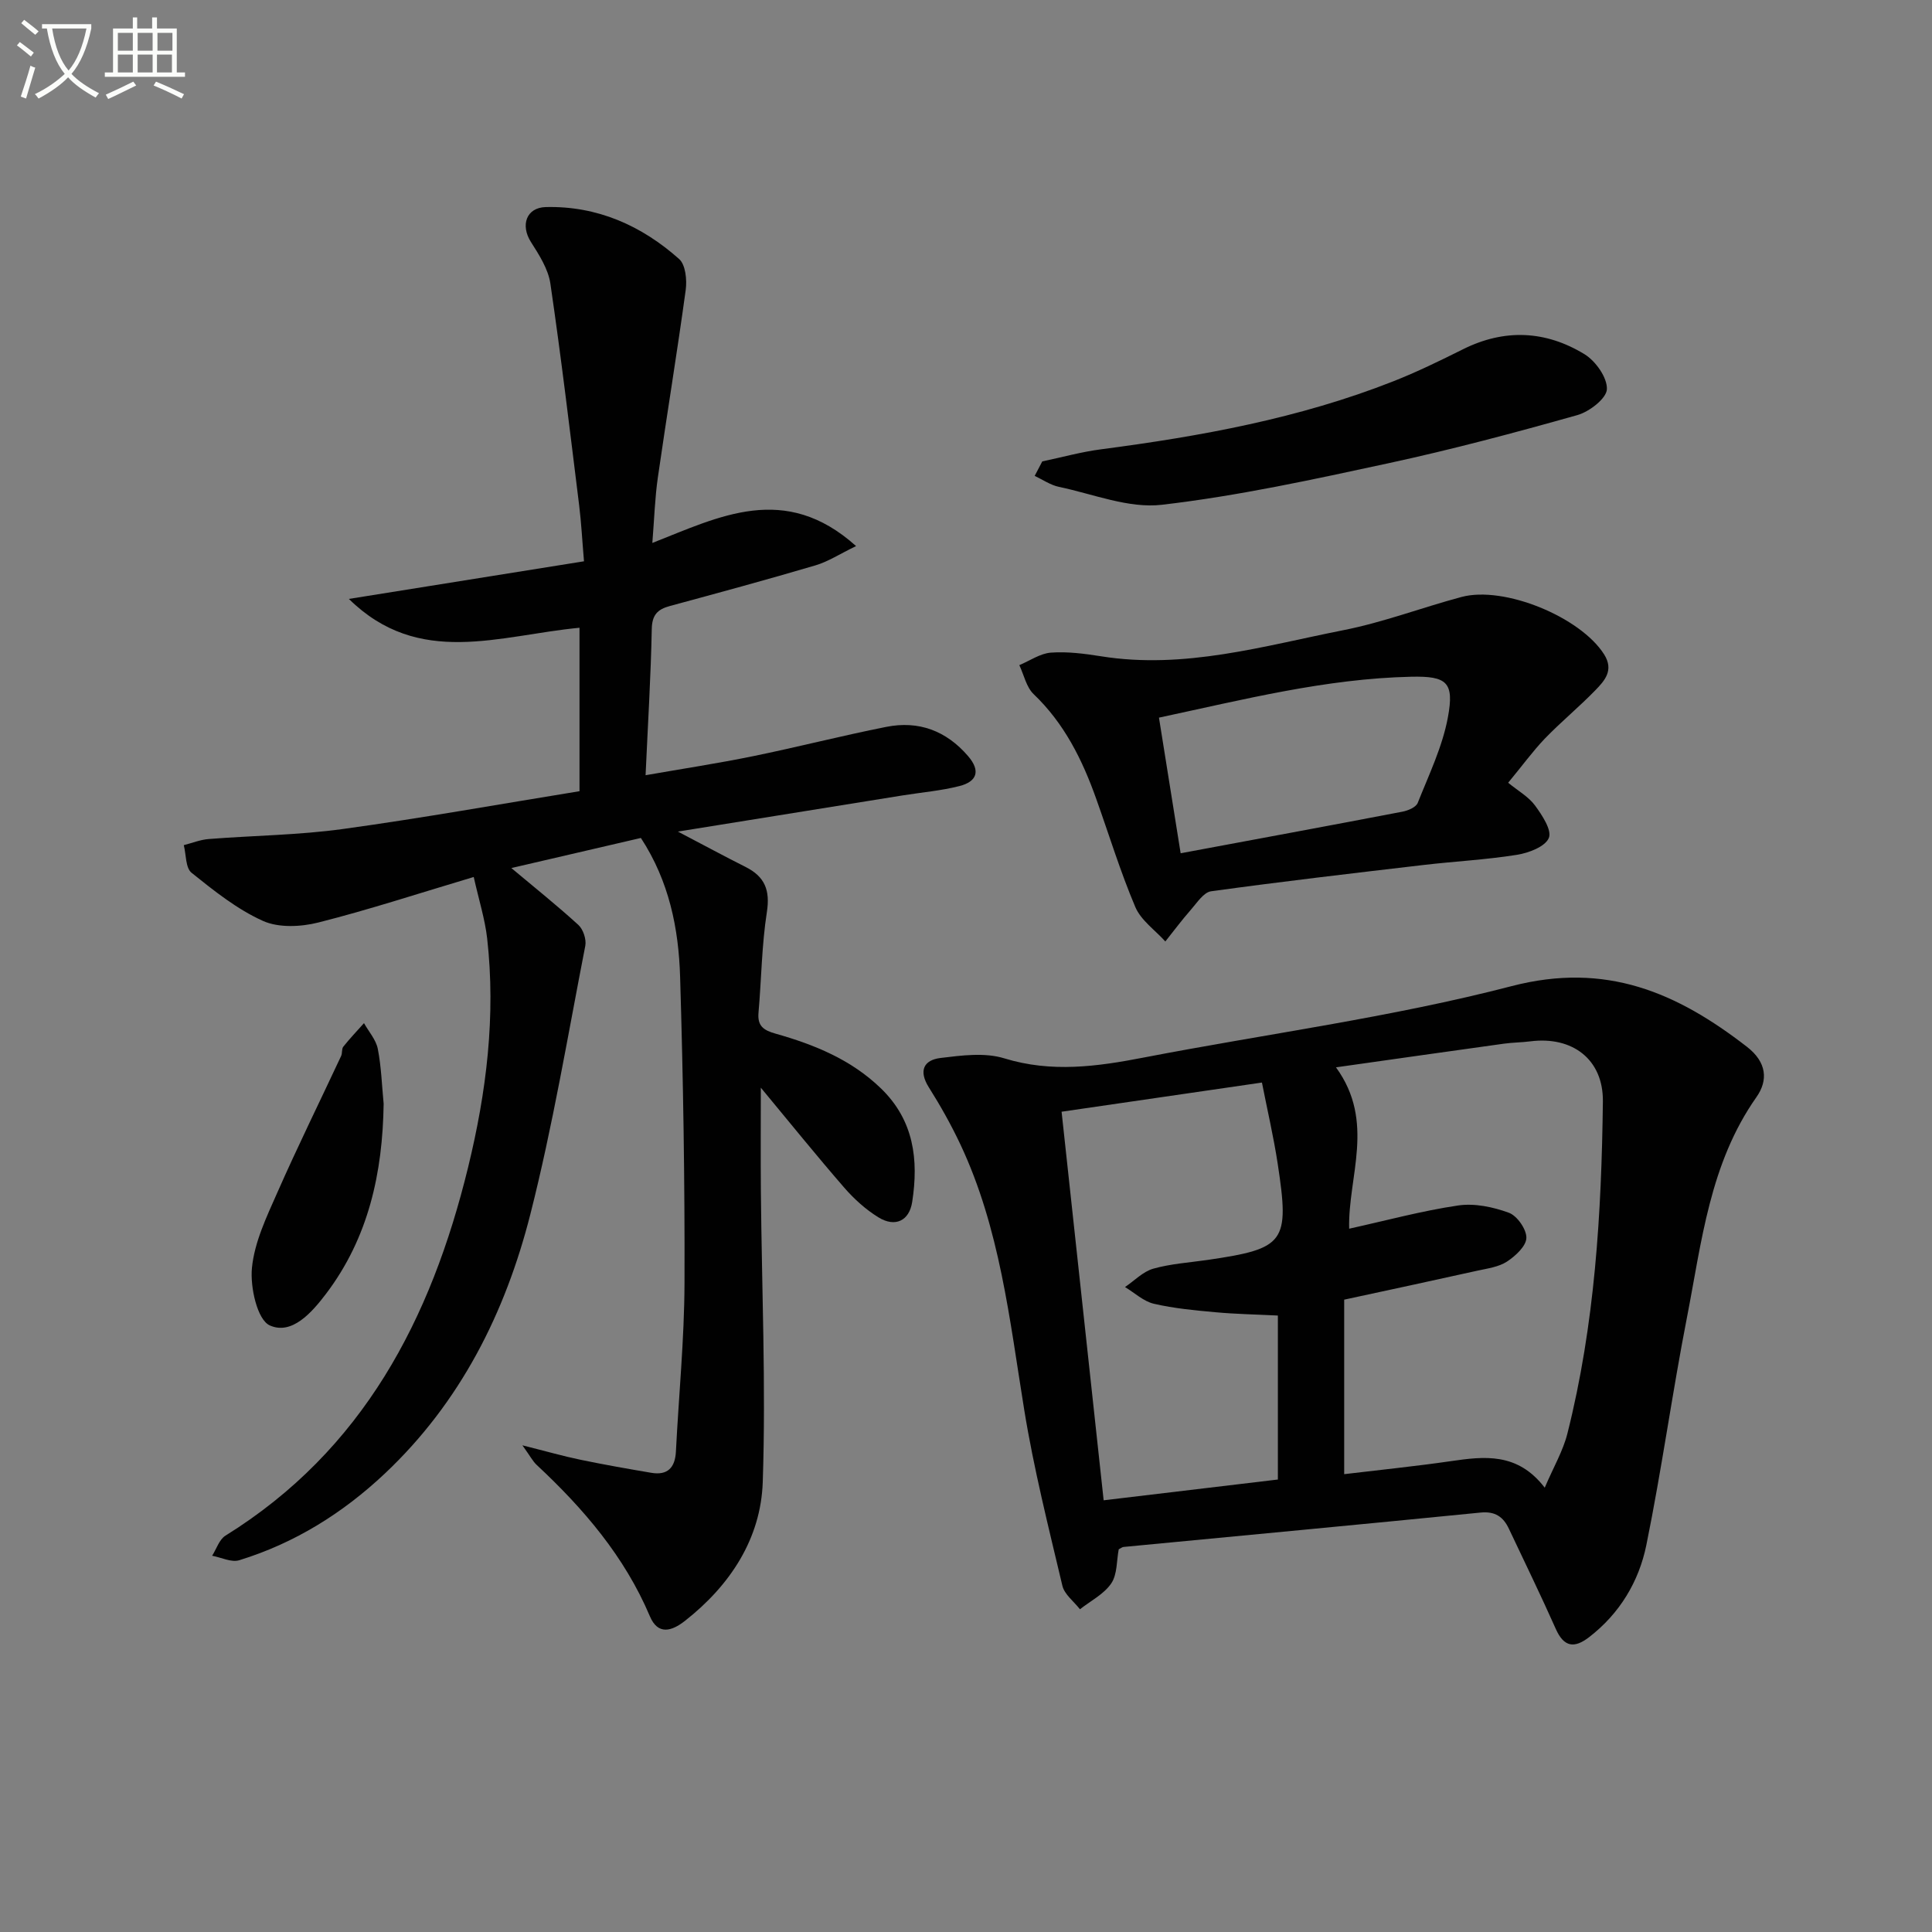 <svg enable-background="new 0 0 400 400" viewBox="0 0 400 400" xmlns="http://www.w3.org/2000/svg"><rect x="0" y="0" width="400" height="400" fill="#808080" stroke="none"/><path d="m6.4 11.7c-1-.8-1.9-1.6-2.9-2.3l.6-.7c.9.7 1.9 1.4 2.9 2.2zm-2.1 8.3c.7-2.1 1.4-4.2 2-6.4.2.1.6.3 1 .4-.7 2.3-1.3 4.4-1.9 6.4zm3-12.8c-1.1-.9-2.1-1.7-2.9-2.4l.6-.7c1 .8 2 1.5 3 2.4zm1.4-1.3v-.9h10.2v.9c-.9 4.2-2.3 7.3-4.1 9.4 1.3 1.4 3.2 2.7 5.7 4-.2.2-.4.5-.7.9-2.5-1.4-4.4-2.7-5.7-4.2-1.4 1.5-3.5 3-6.1 4.4 0 0 0 0-.1-.1-.3-.4-.5-.7-.7-.8 2.7-1.3 4.7-2.8 6.2-4.2-1.8-2.2-3-5.3-3.7-9.4zm9.2 0h-7.1c.6 3.8 1.7 6.7 3.4 8.7 1.7-2 2.9-4.8 3.7-8.7z" fill="#fbfcfa"/><path d="m31.6 3.6h.9v2.3h4.1v9.1h1.7v.9h-16.6v-.9h1.7v-9.1h4.1v-2.3h.9v2.3h3.1v-2.3zm-4 13.3.6.8c-1.9.9-3.8 1.9-5.8 2.8-.2-.3-.3-.6-.5-.9 2-.9 3.9-1.8 5.7-2.7zm-3.2-10.1v3.7h3.1v-3.7zm0 4.5v3.7h3.1v-3.7zm4.1-4.5v3.7h3.1v-3.7zm0 4.5v3.7h3.1v-3.7zm9.1 9.1c-2.1-1.1-4.1-2-5.8-2.7l.5-.8c2.2.9 4.1 1.8 5.8 2.6zm-1.9-13.6h-3.1v3.7h3.1zm-3.2 4.5v3.7h3.1v-3.7z" fill="#fbfcfa"/><g fill="#010101"><path d="m98.08 181.57c-11.5 3.43-21.73 6.79-32.15 9.42-3.63.92-8.24 1.14-11.5-.33-5.35-2.41-10.13-6.24-14.77-9.96-1.26-1.01-1.11-3.77-1.61-5.72 1.73-.44 3.43-1.14 5.19-1.27 9.27-.73 18.62-.81 27.8-2.08 16.43-2.26 32.76-5.2 48.94-7.82 0-11.41 0-22.44 0-33.84-16.67 1.58-33.24 8.3-47.75-5.97 16.61-2.66 32.36-5.18 48.68-7.79-.38-4.44-.56-8.02-1-11.57-1.9-15.32-3.72-30.65-5.96-45.92-.44-3.02-2.34-5.97-4.04-8.64-2.18-3.44-.96-7.11 3.1-7.21 10.63-.26 19.8 3.82 27.6 10.76 1.33 1.18 1.64 4.31 1.36 6.39-1.77 12.97-3.91 25.89-5.77 38.84-.61 4.25-.74 8.57-1.14 13.55 13.87-5.44 27.43-12.6 42.18.65-3.4 1.64-5.78 3.22-8.4 3.99-10.01 2.96-20.09 5.69-30.16 8.42-2.55.69-3.69 1.84-3.74 4.8-.19 9.8-.8 19.59-1.28 30.23 7.66-1.34 14.94-2.45 22.15-3.92 9.26-1.89 18.42-4.25 27.69-6.09 6.7-1.33 12.4.79 16.93 6.05 2.68 3.12 1.78 5.29-1.77 6.2-3.84.98-7.84 1.31-11.77 1.94-15.2 2.44-30.41 4.89-46.54 7.49 5.24 2.74 9.59 5.1 14.01 7.32 3.98 2 5.12 4.8 4.41 9.36-1.07 6.86-1.12 13.88-1.73 20.82-.24 2.74 1.03 3.63 3.51 4.33 8.04 2.27 15.68 5.37 21.86 11.36 6.82 6.61 7.8 14.77 6.45 23.49-.61 3.94-3.54 5.3-6.97 3.2-2.64-1.62-5.06-3.81-7.1-6.16-5.77-6.65-11.3-13.5-17.27-20.7 0 7.34-.05 14.34.01 21.34.18 20.1 1.06 40.22.39 60.3-.39 11.73-6.73 21.38-16.09 28.74-2.8 2.2-5.62 2.99-7.28-.94-5.25-12.4-13.74-22.29-23.43-31.33-.81-.75-1.34-1.81-2.96-4.06 4.95 1.24 8.46 2.25 12.04 2.99 4.86 1.01 9.76 1.87 14.65 2.7 3.37.57 4.92-1.07 5.09-4.4.59-11.62 1.74-23.23 1.78-34.85.07-21.14-.27-42.29-.91-63.42-.3-9.99-2.25-19.78-8.12-28.77-9.05 2.1-18.04 4.19-26.82 6.23 4.82 4.04 9.48 7.76 13.87 11.77 1 .91 1.69 2.99 1.44 4.32-3.62 18.56-6.72 37.26-11.37 55.56-5.18 20.41-14.48 38.95-30.11 53.69-8.71 8.21-18.69 14.44-30.17 17.97-1.62.5-3.73-.58-5.61-.93.9-1.41 1.47-3.36 2.76-4.16 28.5-17.7 42.57-44.85 50.23-76.24 3.81-15.6 5.76-31.37 3.95-47.42-.46-4.02-1.72-7.97-2.78-12.71z"/><path d="m231.62 320.77c-.45 2.34-.28 5.19-1.55 7.06-1.51 2.22-4.26 3.61-6.48 5.35-1.25-1.62-3.22-3.07-3.64-4.89-2.86-12.09-5.92-24.18-7.9-36.43-3.03-18.68-5.03-37.56-13.23-54.96-1.91-4.05-4.12-7.98-6.51-11.77-2.17-3.44-1.07-5.67 2.43-6.09 4.36-.53 9.15-1.17 13.19.08 9.8 3.01 19.23 1.7 28.88-.17 25.39-4.9 51.17-8.29 76.14-14.78 19.57-5.09 34.26 1.34 48.75 12.57 4.09 3.17 4.41 6.92 1.95 10.41-9.69 13.76-11.33 29.97-14.4 45.7-3.05 15.63-5.21 31.43-8.39 47.03-1.54 7.56-5.52 14.2-11.86 19.08-3.06 2.36-5.21 2.07-6.89-1.71-3.1-6.97-6.45-13.84-9.71-20.74-1.16-2.47-2.86-3.65-5.86-3.35-24.63 2.45-49.28 4.76-73.92 7.12-.32.04-.6.29-1 .49zm46.68-51.69v36.13c7.58-.91 14.8-1.64 21.98-2.68 7.02-1.02 13.89-1.88 19.54 5.48 1.81-4.25 3.78-7.59 4.69-11.2 5.69-22.56 7.07-45.63 7.35-68.75.1-8.76-6.34-13.57-15.02-12.46-1.81.23-3.65.23-5.45.48-11.39 1.58-22.78 3.2-34.79 4.9 8.23 11.3 2.44 22.69 2.73 33.41 7.74-1.71 15.09-3.71 22.57-4.81 3.39-.5 7.23.31 10.5 1.51 1.71.63 3.67 3.44 3.62 5.21-.04 1.7-2.27 3.75-4.02 4.9-1.72 1.12-4.03 1.42-6.12 1.88-9.2 2.05-18.41 4.02-27.58 6zm-13.73 37.24c0-11.81 0-22.87 0-33.95-4.57-.23-8.73-.3-12.86-.68-4.29-.39-8.63-.79-12.81-1.76-2.15-.5-4-2.27-5.98-3.46 1.94-1.31 3.71-3.19 5.84-3.8 3.64-1.03 7.51-1.27 11.29-1.82 16.02-2.35 16.97-3.58 14.48-19.94-.86-5.62-2.16-11.17-3.26-16.78-14.59 2.13-27.97 4.07-41.48 6.04 2.95 27.28 5.82 53.76 8.71 80.45 12.42-1.49 24.24-2.9 36.07-4.3z"/><path d="m312.25 162.06c2.08 1.7 4.23 2.9 5.56 4.71 1.47 2 3.53 5.13 2.86 6.72-.76 1.81-4.16 3.1-6.6 3.49-6.39 1.02-12.88 1.35-19.31 2.1-14.68 1.72-29.37 3.43-44.01 5.45-1.55.21-2.92 2.38-4.18 3.81-1.86 2.11-3.54 4.38-5.3 6.58-2.13-2.36-5.05-4.38-6.22-7.14-3.1-7.31-5.43-14.95-8.11-22.45-2.87-8.06-6.6-15.57-12.94-21.62-1.51-1.45-2-3.97-2.96-6 2.18-.91 4.32-2.43 6.55-2.59 3.43-.25 6.97.22 10.4.76 17.22 2.75 33.63-2.14 50.15-5.41 8.27-1.63 16.25-4.68 24.43-6.87 8.89-2.38 24.68 4.18 29.55 11.89 2.07 3.29.1 5.44-1.83 7.43-3.36 3.46-7.11 6.54-10.46 10.01-2.5 2.62-4.65 5.59-7.58 9.13zm-67.81 14.6c15.65-2.92 30.79-5.71 45.91-8.61 1.16-.22 2.81-.91 3.17-1.81 2.32-5.83 5.12-11.63 6.25-17.72 1.35-7.28-.19-8.57-7.6-8.41-17.68.39-34.71 4.73-52.22 8.47 1.5 9.34 2.93 18.29 4.49 28.08z"/><path d="m215.79 95.53c4.07-.85 8.09-1.98 12.2-2.51 20.62-2.7 41-6.4 60.44-14.06 4.93-1.94 9.72-4.28 14.47-6.65 8.62-4.3 17.14-3.87 25.16 1.03 2.3 1.41 4.73 4.84 4.63 7.24-.08 1.92-3.63 4.66-6.11 5.36-12.94 3.65-25.94 7.12-39.08 9.96-15.56 3.36-31.18 6.78-46.96 8.61-6.87.8-14.21-2.23-21.3-3.71-1.75-.37-3.35-1.49-5.02-2.27.53-1.01 1.05-2 1.57-3z"/><path d="m79.43 228.52c-.21 14.3-3.12 27.72-11.93 39.35-2.98 3.93-7.09 8.57-11.63 6.55-2.6-1.15-4.1-7.91-3.71-11.91.52-5.34 3.04-10.59 5.27-15.63 4.19-9.51 8.8-18.84 13.2-28.26.27-.58.08-1.46.45-1.92 1.35-1.69 2.84-3.26 4.28-4.87.99 1.77 2.49 3.44 2.86 5.33.73 3.73.84 7.57 1.21 11.36z"/></g></svg>